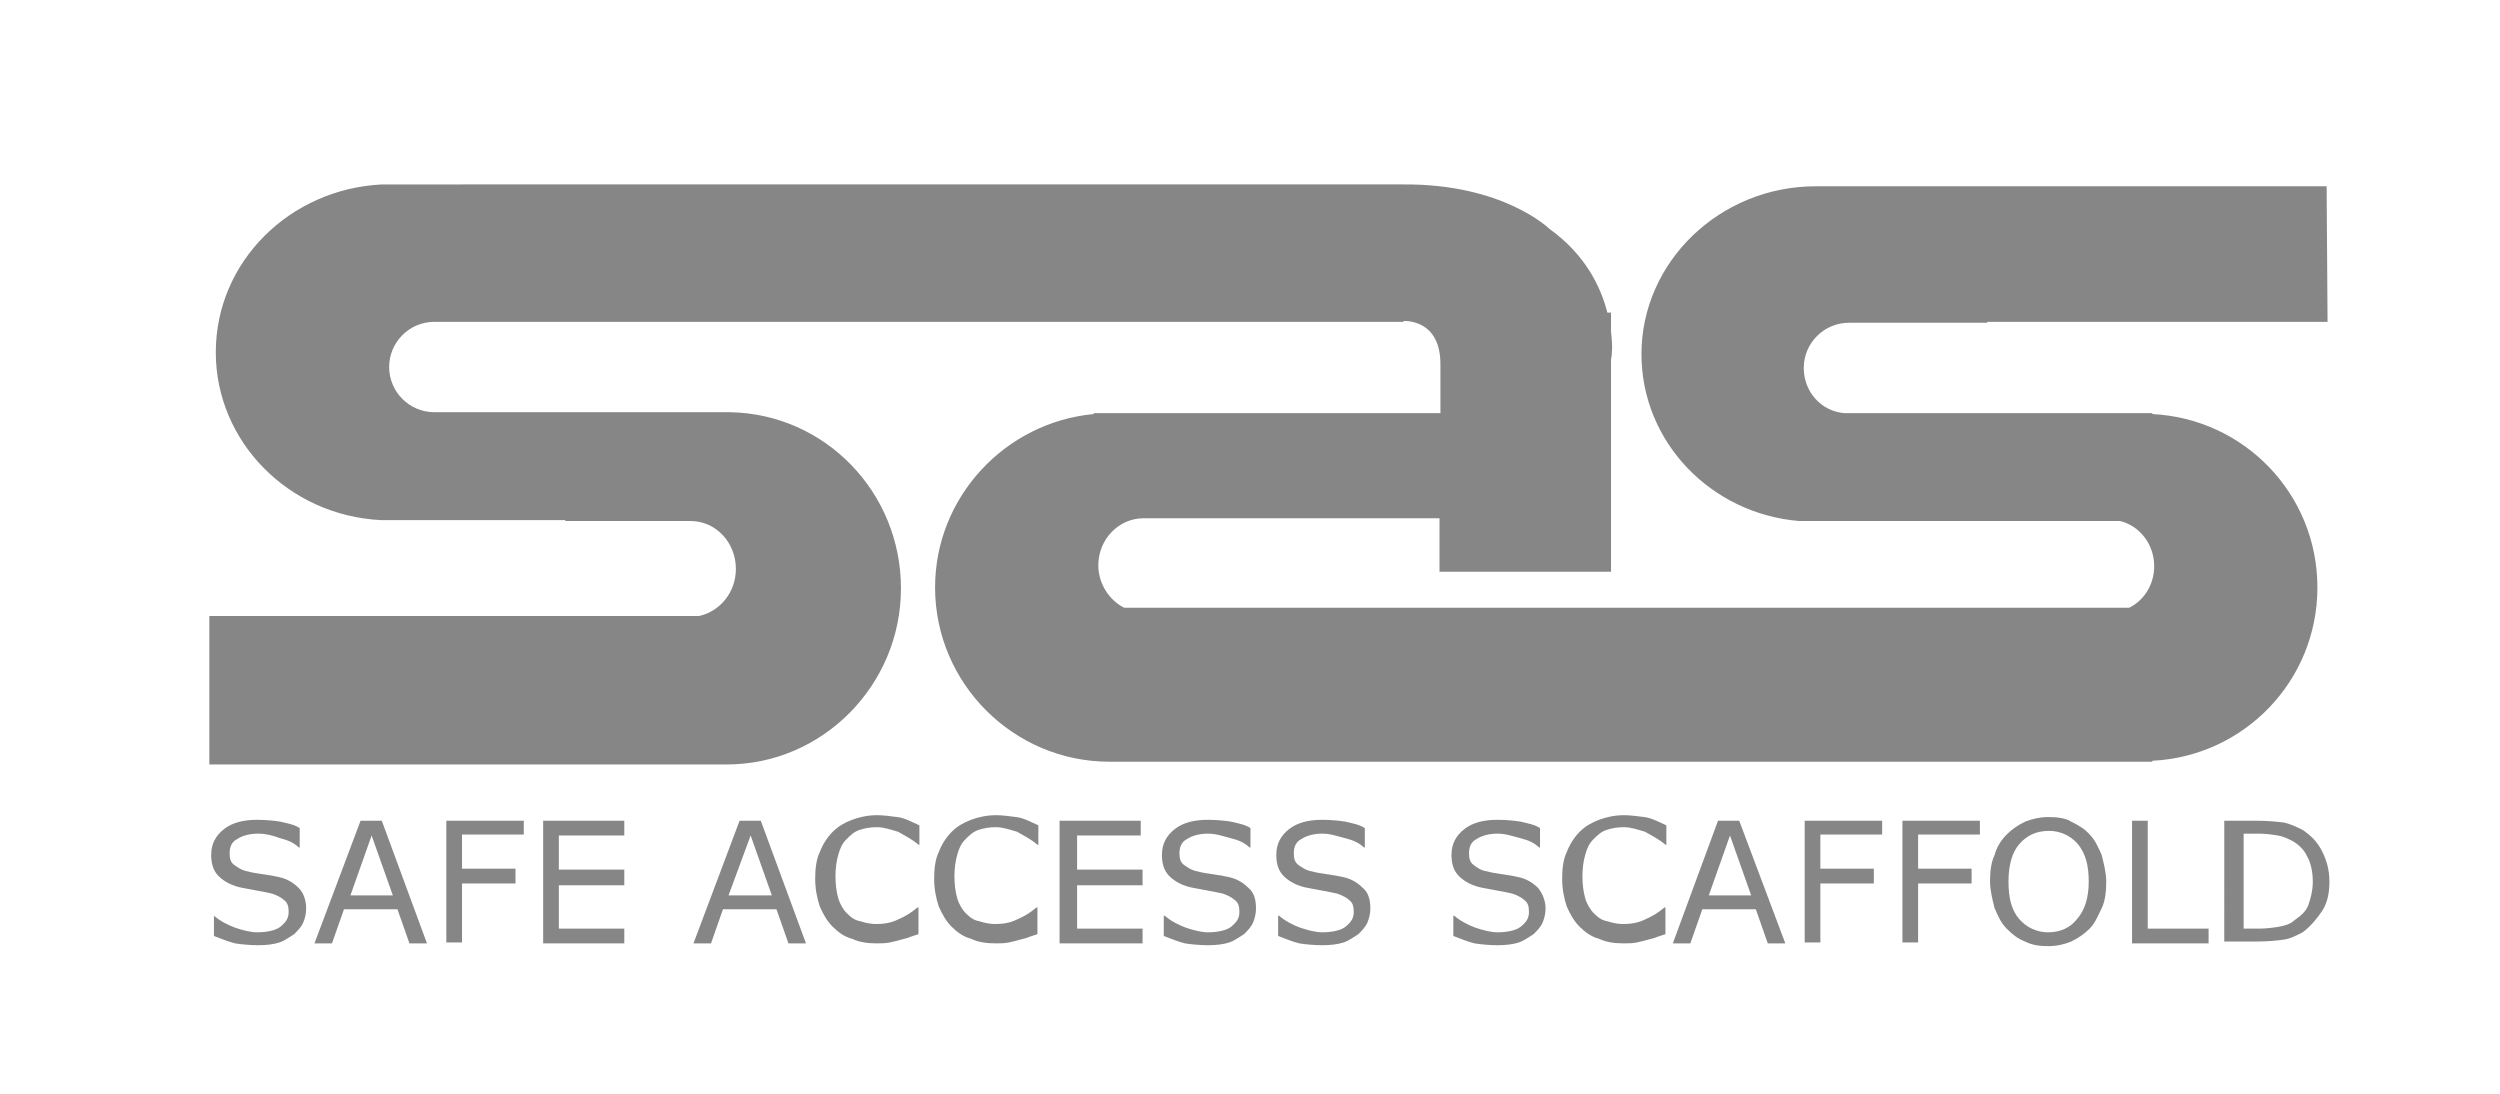 <?xml version="1.0" encoding="utf-8"?>
<!-- Generator: Adobe Illustrator 23.0.3, SVG Export Plug-In . SVG Version: 6.00 Build 0)  -->
<svg version="1.1" id="Layer_1" xmlns="http://www.w3.org/2000/svg" xmlns:xlink="http://www.w3.org/1999/xlink" x="0px" y="0px"
	 viewBox="0 0 271.1 118.6" style="enable-background:new 0 0 271.1 118.6;" xml:space="preserve">
<style type="text/css">
	.st0{enable-background:new    ;}
	.st1{fill:#868686;}
</style>
<g>
	<g>
		<g class="st0">
			<path class="st1" d="M33.2,98.5c0,0.5-0.1,1-0.3,1.5c-0.2,0.5-0.6,0.9-1,1.3c-0.5,0.3-1,0.7-1.6,0.9c-0.6,0.2-1.4,0.3-2.3,0.3
				s-1.9-0.1-2.5-0.2c-0.8-0.2-1.5-0.5-2.3-0.8v-2.2l0,0c0.7,0.6,1.5,1,2.3,1.3c0.9,0.3,1.7,0.5,2.4,0.5c1,0,2-0.2,2.5-0.6
				c0.6-0.5,0.9-0.9,0.9-1.6c0-0.6-0.1-1-0.5-1.3c-0.2-0.2-0.7-0.5-1.3-0.7c-0.5-0.1-0.9-0.2-1.5-0.3c-0.6-0.1-1-0.2-1.6-0.3
				c-1.2-0.2-2.1-0.7-2.7-1.3c-0.6-0.6-0.8-1.4-0.8-2.3c0-1.2,0.5-2.1,1.4-2.8c0.9-0.7,2.1-1,3.6-1c0.9,0,1.9,0.1,2.5,0.2
				c0.8,0.2,1.5,0.3,2.1,0.7v2.1h-0.1c-0.5-0.5-1.2-0.8-2-1c-0.8-0.3-1.6-0.5-2.4-0.5c-0.9,0-1.7,0.2-2.3,0.6
				c-0.6,0.3-0.8,0.9-0.8,1.5c0,0.6,0.1,1,0.5,1.3c0.3,0.2,0.8,0.6,1.5,0.7c0.3,0.1,0.9,0.2,1.6,0.3c0.7,0.1,1.3,0.2,1.7,0.3
				c1,0.2,1.7,0.7,2.2,1.2C32.9,96.8,33.2,97.6,33.2,98.5z"/>
			<path class="st1" d="M46.3,102.3h-1.9l-1.3-3.7h-5.8l-1.3,3.7h-1.9L39.1,89h2.3L46.3,102.3z M42.6,97.1l-2.3-6.5l-2.3,6.5H42.6z"
				/>
			<path class="st1" d="M56.8,90.5h-6.7v3.7h5.8v1.6h-5.8v6.4h-1.7V89h8.4V90.5z"/>
			<path class="st1" d="M67.6,102.3h-8.7V89h8.8v1.6h-7.1v3.7h7.1V96h-7.1v4.7h7.1v1.6H67.6z"/>
			<path class="st1" d="M87.4,102.3h-1.9l-1.3-3.7h-5.8l-1.3,3.7h-1.9L80.2,89h2.3L87.4,102.3z M83.7,97.1l-2.3-6.5L79,97.1H83.7z"
				/>
			<path class="st1" d="M99.6,101.3c-0.3,0.1-0.6,0.2-0.9,0.3c-0.2,0.1-0.6,0.2-1,0.3c-0.3,0.1-0.8,0.2-1.2,0.3
				c-0.5,0.1-0.9,0.1-1.4,0.1c-0.9,0-1.9-0.1-2.7-0.5c-0.8-0.2-1.5-0.7-2.1-1.3c-0.6-0.6-1-1.3-1.4-2.2c-0.3-0.9-0.5-1.9-0.5-3
				c0-1,0.1-2.1,0.5-2.9c0.3-0.8,0.8-1.6,1.4-2.2c0.6-0.6,1.3-1,2.1-1.3c0.8-0.3,1.7-0.5,2.7-0.5c0.7,0,1.4,0.1,2.2,0.2
				s1.5,0.5,2.4,0.9v2.1h-0.1c-0.7-0.6-1.5-1-2.2-1.4c-0.7-0.2-1.5-0.5-2.3-0.5c-0.7,0-1.3,0.1-1.9,0.3c-0.6,0.2-1,0.6-1.4,1
				c-0.5,0.5-0.7,1-0.9,1.7s-0.3,1.5-0.3,2.3c0,0.9,0.1,1.7,0.3,2.4c0.2,0.7,0.6,1.3,0.9,1.6c0.5,0.5,0.9,0.8,1.5,0.9
				c0.6,0.2,1.2,0.3,1.7,0.3c0.8,0,1.6-0.1,2.4-0.5c0.7-0.3,1.4-0.7,2.1-1.3h0.1v2.2H99.6z"/>
			<path class="st1" d="M112.5,101.3c-0.3,0.1-0.6,0.2-0.9,0.3c-0.2,0.1-0.6,0.2-1,0.3c-0.3,0.1-0.8,0.2-1.2,0.3
				c-0.5,0.1-0.9,0.1-1.4,0.1c-0.9,0-1.9-0.1-2.7-0.5c-0.8-0.2-1.5-0.7-2.1-1.3c-0.6-0.6-1-1.3-1.4-2.2c-0.3-0.9-0.5-1.9-0.5-3
				c0-1,0.1-2.1,0.5-2.9c0.3-0.8,0.8-1.6,1.4-2.2c0.6-0.6,1.3-1,2.1-1.3c0.8-0.3,1.7-0.5,2.7-0.5c0.7,0,1.4,0.1,2.2,0.2
				s1.5,0.5,2.4,0.9v2.1h-0.1c-0.7-0.6-1.5-1-2.2-1.4c-0.7-0.2-1.5-0.5-2.3-0.5c-0.7,0-1.3,0.1-1.9,0.3c-0.6,0.2-1,0.6-1.4,1
				c-0.5,0.5-0.7,1-0.9,1.7c-0.2,0.7-0.3,1.5-0.3,2.3c0,0.9,0.1,1.7,0.3,2.4s0.6,1.3,0.9,1.6c0.5,0.5,0.9,0.8,1.5,0.9
				c0.6,0.2,1.2,0.3,1.7,0.3c0.8,0,1.6-0.1,2.4-0.5c0.7-0.3,1.4-0.7,2.1-1.3h0.1v2.2H112.5z"/>
			<path class="st1" d="M123.7,102.3h-8.8V89h8.8v1.6h-6.9v3.7h7.1V96h-7.1v4.7h7.1v1.6H123.7z"/>
			<path class="st1" d="M136.2,98.5c0,0.5-0.1,1-0.3,1.5c-0.2,0.5-0.6,0.9-1,1.3c-0.5,0.3-1,0.7-1.6,0.9c-0.6,0.2-1.4,0.3-2.3,0.3
				c-0.9,0-1.9-0.1-2.5-0.2c-0.8-0.2-1.5-0.5-2.3-0.8v-2.2h0.1c0.7,0.6,1.5,1,2.3,1.3c0.9,0.3,1.7,0.5,2.4,0.5c1,0,2-0.2,2.5-0.6
				c0.6-0.5,0.9-0.9,0.9-1.6c0-0.6-0.1-1-0.5-1.3c-0.2-0.2-0.7-0.5-1.3-0.7c-0.5-0.1-0.9-0.2-1.5-0.3c-0.6-0.1-1-0.2-1.6-0.3
				c-1.2-0.2-2.1-0.7-2.7-1.3c-0.6-0.6-0.8-1.4-0.8-2.3c0-1.2,0.5-2.1,1.4-2.8c0.9-0.7,2.1-1,3.6-1c0.9,0,1.9,0.1,2.5,0.2
				c0.8,0.2,1.5,0.3,2.1,0.7v2.1h-0.1c-0.5-0.5-1.2-0.8-2-1c-0.8-0.2-1.6-0.5-2.5-0.5c-0.9,0-1.7,0.2-2.3,0.6
				c-0.6,0.3-0.8,0.9-0.8,1.5c0,0.6,0.1,1,0.5,1.3c0.3,0.2,0.8,0.6,1.5,0.7c0.3,0.1,0.9,0.2,1.6,0.3c0.7,0.1,1.3,0.2,1.7,0.3
				c1,0.2,1.7,0.7,2.2,1.2C136,96.8,136.2,97.6,136.2,98.5z"/>
			<path class="st1" d="M148.6,98.5c0,0.5-0.1,1-0.3,1.5c-0.2,0.5-0.6,0.9-1,1.3c-0.5,0.3-1,0.7-1.6,0.9c-0.6,0.2-1.4,0.3-2.3,0.3
				c-0.9,0-1.9-0.1-2.5-0.2c-0.8-0.2-1.5-0.5-2.3-0.8v-2.2h0.1c0.7,0.6,1.5,1,2.3,1.3c0.9,0.3,1.7,0.5,2.4,0.5c1,0,2-0.2,2.5-0.6
				c0.6-0.5,0.9-0.9,0.9-1.6c0-0.6-0.1-1-0.5-1.3c-0.2-0.2-0.7-0.5-1.3-0.7c-0.5-0.1-0.9-0.2-1.5-0.3c-0.6-0.1-1-0.2-1.6-0.3
				c-1.2-0.2-2.1-0.7-2.7-1.3c-0.6-0.6-0.8-1.4-0.8-2.3c0-1.2,0.5-2.1,1.4-2.8s2.1-1,3.6-1c0.9,0,1.9,0.1,2.5,0.2
				c0.8,0.2,1.5,0.3,2.1,0.7v2.1h-0.1c-0.5-0.5-1.2-0.8-2-1c-0.8-0.2-1.6-0.5-2.5-0.5s-1.7,0.2-2.3,0.6c-0.6,0.3-0.8,0.9-0.8,1.5
				c0,0.6,0.1,1,0.5,1.3c0.3,0.2,0.8,0.6,1.5,0.7c0.3,0.1,0.9,0.2,1.6,0.3c0.7,0.1,1.3,0.2,1.7,0.3c1,0.2,1.7,0.7,2.2,1.2
				C148.4,96.8,148.6,97.6,148.6,98.5z"/>
			<path class="st1" d="M167.6,98.5c0,0.5-0.1,1-0.3,1.5c-0.2,0.5-0.6,0.9-1,1.3c-0.5,0.3-1,0.7-1.6,0.9c-0.6,0.2-1.4,0.3-2.3,0.3
				c-0.9,0-1.9-0.1-2.5-0.2c-0.8-0.2-1.5-0.5-2.3-0.8v-2.2h0.1c0.7,0.6,1.5,1,2.3,1.3c0.9,0.3,1.7,0.5,2.4,0.5c1,0,2-0.2,2.5-0.6
				c0.6-0.5,0.9-0.9,0.9-1.6c0-0.6-0.1-1-0.5-1.3c-0.2-0.2-0.7-0.5-1.3-0.7c-0.5-0.1-0.9-0.2-1.5-0.3c-0.6-0.1-1-0.2-1.6-0.3
				c-1.2-0.2-2.1-0.7-2.7-1.3c-0.6-0.6-0.8-1.4-0.8-2.3c0-1.2,0.5-2.1,1.4-2.8c0.9-0.7,2.1-1,3.6-1c0.9,0,1.9,0.1,2.5,0.2
				c0.8,0.2,1.5,0.3,2.1,0.7v2.1h-0.1c-0.5-0.5-1.2-0.8-2-1c-0.8-0.2-1.6-0.5-2.5-0.5s-1.7,0.2-2.3,0.6c-0.6,0.3-0.8,0.9-0.8,1.5
				c0,0.6,0.1,1,0.5,1.3s0.8,0.6,1.5,0.7c0.3,0.1,0.9,0.2,1.6,0.3c0.7,0.1,1.3,0.2,1.7,0.3c1,0.2,1.7,0.7,2.2,1.2
				C167.2,96.8,167.6,97.6,167.6,98.5z"/>
			<path class="st1" d="M180.6,101.3c-0.3,0.1-0.6,0.2-0.9,0.3c-0.2,0.1-0.6,0.2-1,0.3c-0.3,0.1-0.8,0.2-1.2,0.3
				c-0.5,0.1-0.9,0.1-1.4,0.1c-0.9,0-1.9-0.1-2.7-0.5c-0.8-0.2-1.5-0.7-2.1-1.3c-0.6-0.6-1-1.3-1.4-2.2c-0.3-0.9-0.5-1.9-0.5-3
				c0-1,0.1-2.1,0.5-2.9c0.3-0.8,0.8-1.6,1.4-2.2c0.6-0.6,1.3-1,2.1-1.3c0.8-0.3,1.7-0.5,2.7-0.5c0.7,0,1.4,0.1,2.2,0.2
				c0.8,0.1,1.5,0.5,2.4,0.9v2.1h-0.1c-0.7-0.6-1.5-1-2.2-1.4c-0.7-0.2-1.5-0.5-2.3-0.5c-0.7,0-1.3,0.1-1.9,0.3
				c-0.6,0.2-1,0.6-1.4,1c-0.5,0.5-0.7,1-0.9,1.7s-0.3,1.5-0.3,2.3c0,0.9,0.1,1.7,0.3,2.4s0.6,1.3,0.9,1.6c0.5,0.5,0.9,0.8,1.5,0.9
				c0.6,0.2,1.2,0.3,1.7,0.3c0.8,0,1.6-0.1,2.4-0.5c0.7-0.3,1.4-0.7,2.1-1.3h0.1v2.2H180.6z"/>
			<path class="st1" d="M193.6,102.3h-1.9l-1.3-3.7h-5.8l-1.3,3.7h-1.9l4.9-13.3h2.3L193.6,102.3z M189.9,97.1l-2.3-6.5l-2.3,6.5
				H189.9z"/>
			<path class="st1" d="M204.1,90.5h-6.7v3.7h5.8v1.6h-5.8v6.4h-1.7V89h8.4V90.5z"/>
			<path class="st1" d="M214.7,90.5H208v3.7h5.8v1.6H208v6.4h-1.7V89h8.4V90.5z"/>
			<path class="st1" d="M226.6,90.5c0.6,0.6,0.9,1.3,1.3,2.2c0.2,0.8,0.5,1.9,0.5,2.9c0,1-0.1,2.1-0.5,2.9s-0.7,1.6-1.3,2.2
				c-0.6,0.6-1.2,1-2,1.4c-0.7,0.3-1.6,0.5-2.5,0.5c-0.9,0-1.7-0.1-2.5-0.5c-0.8-0.3-1.4-0.8-2-1.4c-0.6-0.6-0.9-1.3-1.3-2.2
				c-0.2-0.8-0.5-1.9-0.5-2.9c0-1,0.1-2.1,0.5-2.9c0.2-0.8,0.7-1.6,1.3-2.2c0.6-0.6,1.2-1,2-1.4c0.8-0.3,1.6-0.5,2.5-0.5
				c0.9,0,1.9,0.1,2.5,0.5C225.4,89.5,226.1,89.9,226.6,90.5z M226.5,95.6c0-1.7-0.3-3-1.2-4.1c-0.8-0.9-1.9-1.4-3.1-1.4
				c-1.4,0-2.4,0.5-3.2,1.4c-0.8,0.9-1.2,2.3-1.2,4.1c0,1.7,0.3,3.1,1.2,4.1c0.8,0.9,1.9,1.4,3.1,1.4c1.3,0,2.4-0.5,3.1-1.4
				C226.1,98.7,226.5,97.3,226.5,95.6z"/>
			<path class="st1" d="M239.6,102.3h-8.4V89h1.7v11.7h6.6v1.6H239.6z"/>
			<path class="st1" d="M252.6,95.6c0,1.2-0.2,2.3-0.8,3.2c-0.6,0.9-1.3,1.7-2.1,2.3c-0.6,0.3-1.3,0.7-2.1,0.8
				c-0.7,0.1-1.7,0.2-3,0.2h-3.4V89h3.4c1.3,0,2.3,0.1,3.1,0.2c0.8,0.2,1.4,0.5,2,0.8c0.9,0.6,1.6,1.3,2.1,2.3
				C252.3,93.3,252.6,94.3,252.6,95.6z M250.8,95.6c0-1-0.2-2-0.6-2.7c-0.3-0.7-0.9-1.3-1.6-1.7c-0.6-0.3-1-0.5-1.6-0.6
				s-1.3-0.2-2.1-0.2h-1.6v10.3h1.6c0.8,0,1.6-0.1,2.2-0.2s1.3-0.3,1.7-0.7c0.7-0.5,1.2-0.9,1.5-1.6
				C250.5,97.6,250.8,96.7,250.8,95.6z"/>
		</g>
		<path class="st1" d="M252.3,20.2H198c-0.4,0-0.7,0-1.1,0c-10.4,0-18.9,8.2-18.9,18.2c0,9.5,7.5,17.3,17.1,18.1l0,0h0.8
			c0.3,0,0.6,0,1,0s0.8,0,1.2,0h31.8c2.1,0.5,3.7,2.5,3.7,4.9c0,2-1.1,3.7-2.7,4.5h-109c-1.6-0.8-2.8-2.6-2.8-4.6
			c0-2.8,2.2-5.1,4.9-5.1h13.7l0,0h18.4V62h18.6V39c0.1-0.4,0.2-1.5,0-3v-2.1h-0.4c-0.7-2.8-2.4-6.3-6.3-9.1c0,0-5-4.9-15.9-4.8
			H42.8c-0.2,0-0.4,0-0.5,0c-0.2,0-0.3,0-0.5,0h-0.4l0,0c-10,0.5-18,8.4-18,18.2c0,9.7,7.9,17.7,17.9,18.2l0,0h0.5
			c0.2,0,0.3,0,0.5,0s0.4,0,0.6,0h18.4c0,0,0,0,0,0.1h13.6c2.7,0,4.9,2.3,4.9,5.2c0,2.5-1.7,4.6-4,5.1H22.7v16.1h55.1
			c0.3,0,0.7,0,1,0c10.4,0,18.9-8.6,18.9-19.1c0-10.4-8.2-18.9-18.5-19.1l0,0H60l0,0H47.1c-2.7,0-4.9-2.2-4.9-4.9s2.2-4.9,4.9-4.9
			h13.8l0,0h91.3v-0.1c1.2,0,4,0.5,4,4.7l0,0v5.3h-37.6v0.1c-9.6,0.9-17.2,9-17.2,18.8c0,10.4,8.5,18.9,18.9,18.9c0.3,0,0.6,0,0.9,0
			l0,0h112.2v-0.1c10-0.5,17.9-8.7,17.9-18.8s-7.9-18.3-17.9-18.8v-0.1H200c-2.5-0.2-4.4-2.3-4.4-4.9c0-2.7,2.2-4.9,4.9-4.9h15v-0.1
			h36.9L252.3,20.2L252.3,20.2z"/>
	</g>
</g>
</svg>
